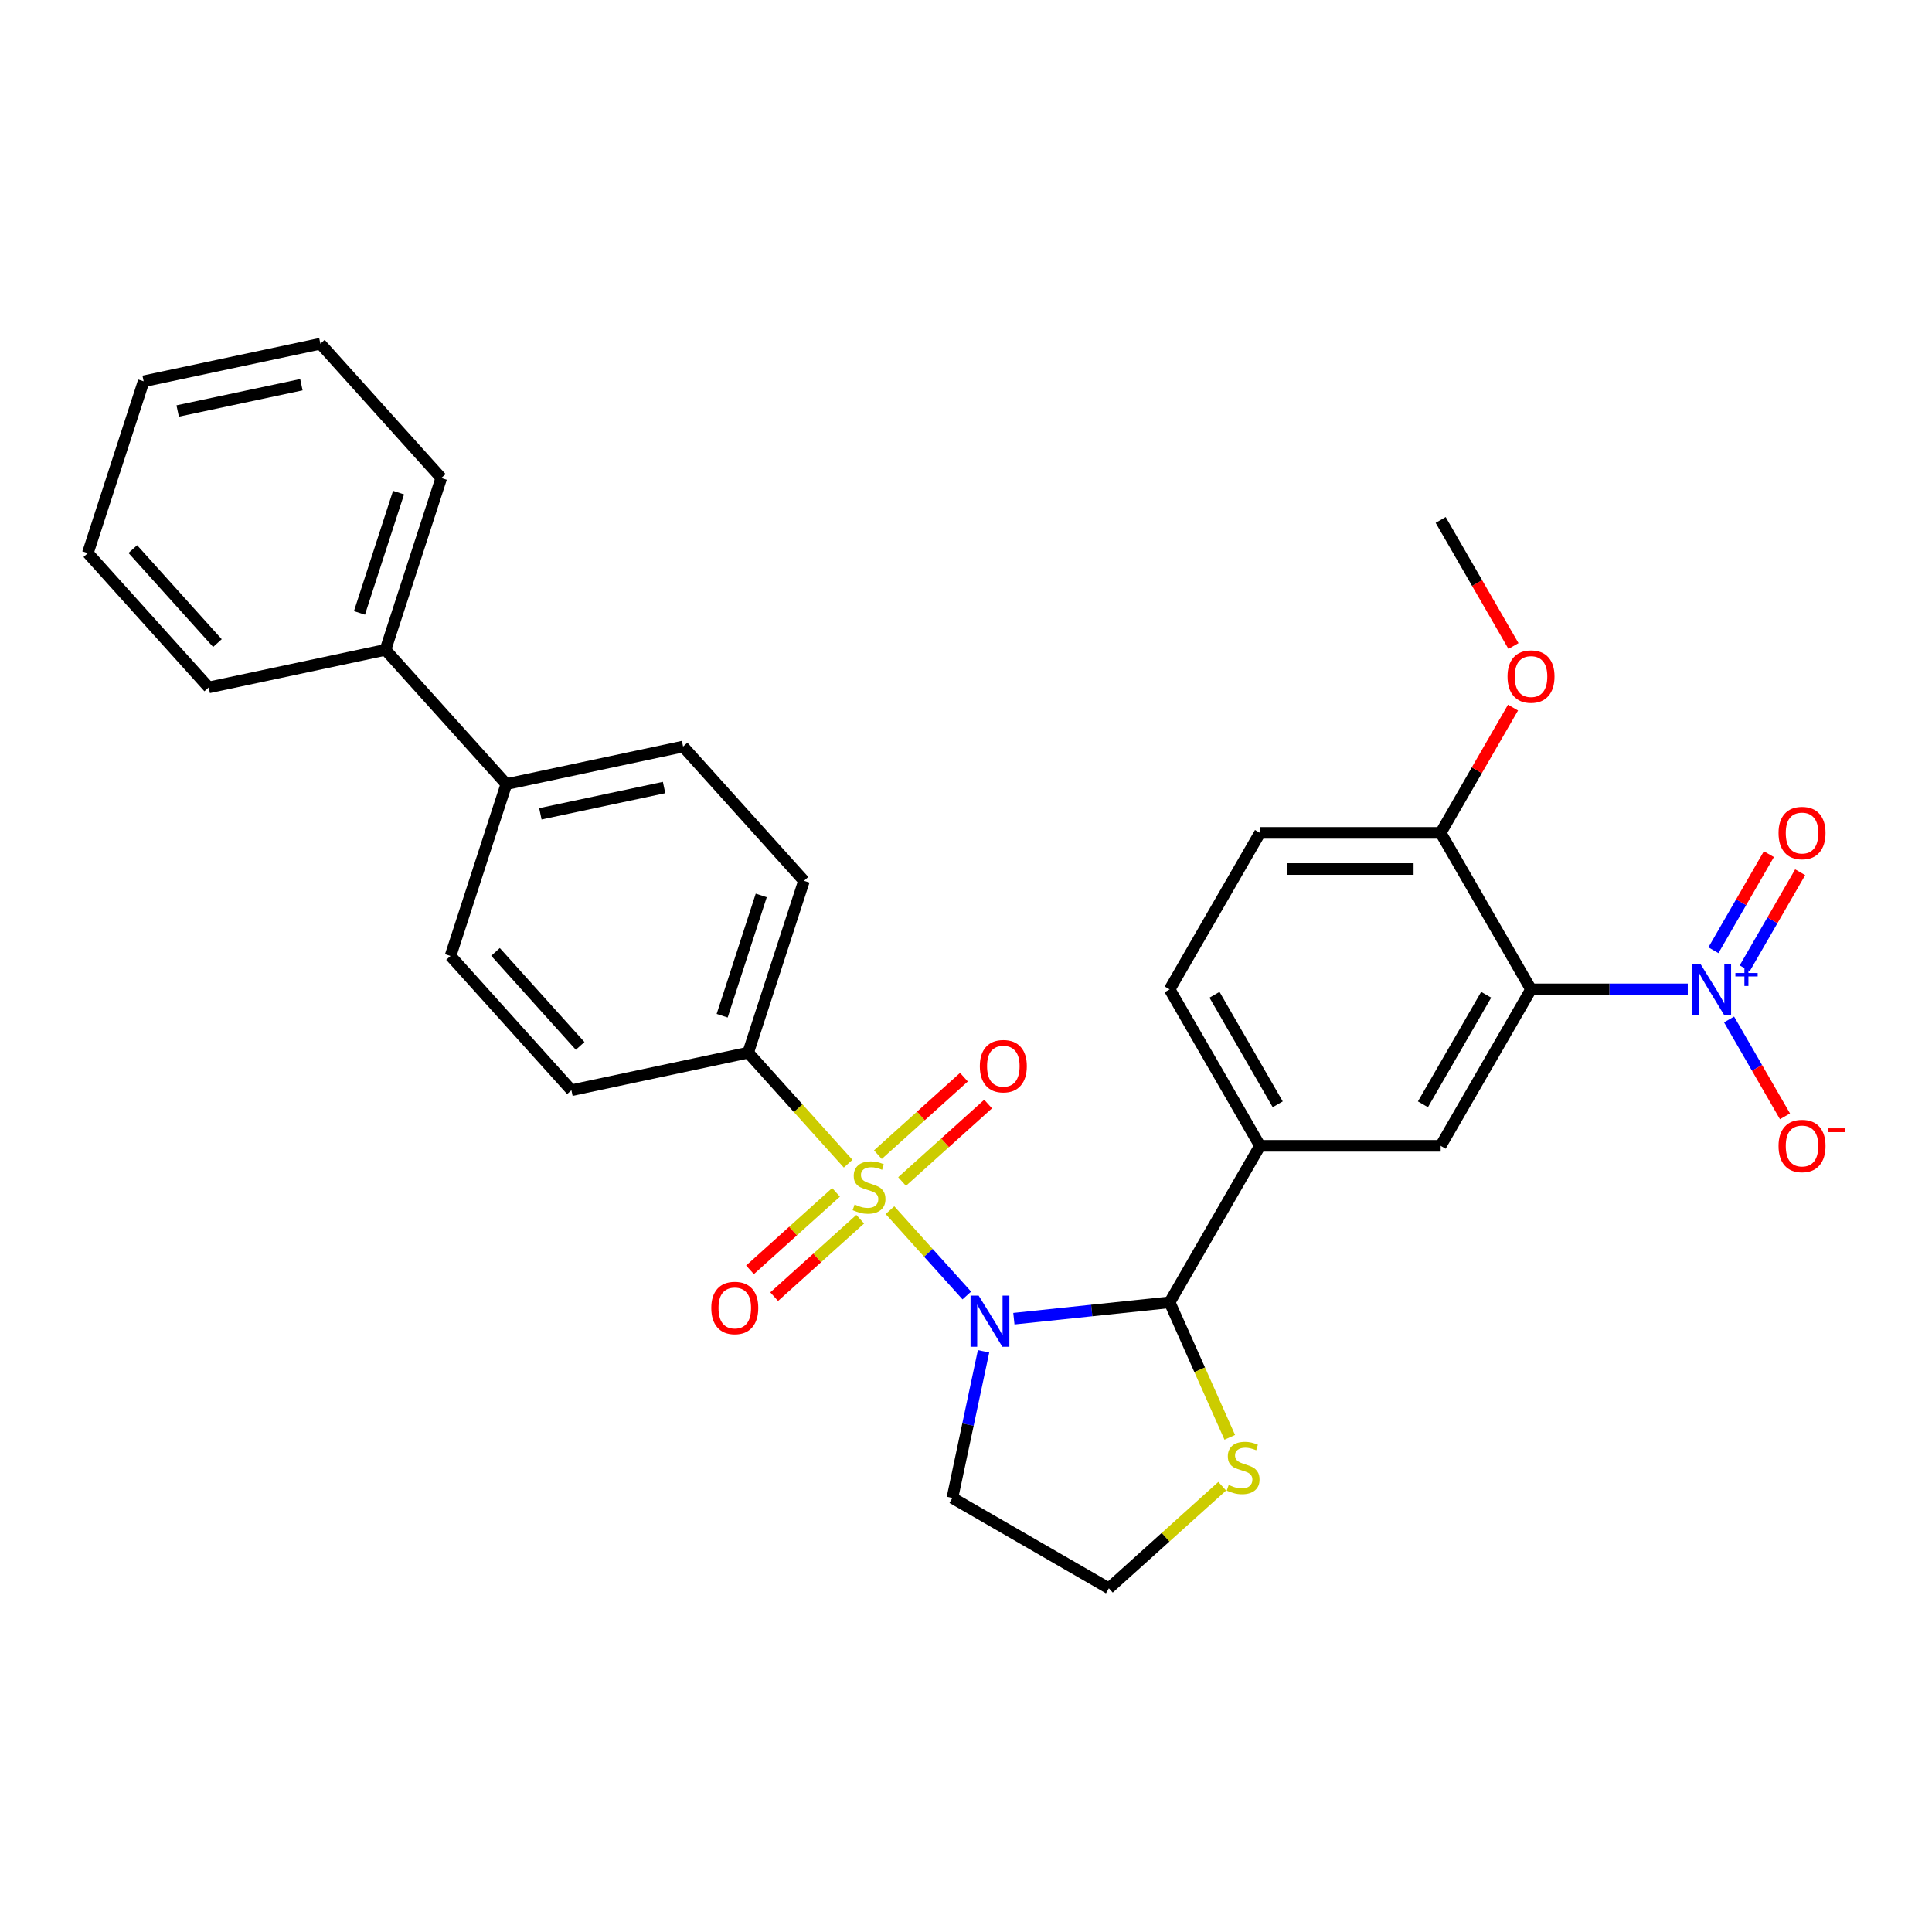 <?xml version='1.0' encoding='iso-8859-1'?>
<svg version='1.1' baseProfile='full'
              xmlns='http://www.w3.org/2000/svg'
                      xmlns:rdkit='http://www.rdkit.org/xml'
                      xmlns:xlink='http://www.w3.org/1999/xlink'
                  xml:space='preserve'
width='1000px' height='1000px' viewBox='0 0 1000 1000'>
<!-- END OF HEADER -->
<rect style='opacity:1.0;fill:#FFFFFF;stroke:none' width='1000' height='1000' x='0' y='0'> </rect>
<path class='bond-0' d='M 460.651,626.38 L 480.536,648.465' style='fill:none;fill-rule:evenodd;stroke:#CCCC00;stroke-width:6px;stroke-linecap:butt;stroke-linejoin:miter;stroke-opacity:1' />
<path class='bond-0' d='M 480.536,648.465 L 500.421,670.55' style='fill:none;fill-rule:evenodd;stroke:#0000FF;stroke-width:6px;stroke-linecap:butt;stroke-linejoin:miter;stroke-opacity:1' />
<path class='bond-6' d='M 438.991,602.325 L 413.117,573.589' style='fill:none;fill-rule:evenodd;stroke:#CCCC00;stroke-width:6px;stroke-linecap:butt;stroke-linejoin:miter;stroke-opacity:1' />
<path class='bond-6' d='M 413.117,573.589 L 387.243,544.853' style='fill:none;fill-rule:evenodd;stroke:#000000;stroke-width:6px;stroke-linecap:butt;stroke-linejoin:miter;stroke-opacity:1' />
<path class='bond-7' d='M 466.909,611.551 L 489.178,591.5' style='fill:none;fill-rule:evenodd;stroke:#CCCC00;stroke-width:6px;stroke-linecap:butt;stroke-linejoin:miter;stroke-opacity:1' />
<path class='bond-7' d='M 489.178,591.5 L 511.447,571.449' style='fill:none;fill-rule:evenodd;stroke:#FF0000;stroke-width:6px;stroke-linecap:butt;stroke-linejoin:miter;stroke-opacity:1' />
<path class='bond-7' d='M 454.393,597.651 L 476.662,577.6' style='fill:none;fill-rule:evenodd;stroke:#CCCC00;stroke-width:6px;stroke-linecap:butt;stroke-linejoin:miter;stroke-opacity:1' />
<path class='bond-7' d='M 476.662,577.6 L 498.932,557.549' style='fill:none;fill-rule:evenodd;stroke:#FF0000;stroke-width:6px;stroke-linecap:butt;stroke-linejoin:miter;stroke-opacity:1' />
<path class='bond-8' d='M 432.734,617.154 L 410.464,637.205' style='fill:none;fill-rule:evenodd;stroke:#CCCC00;stroke-width:6px;stroke-linecap:butt;stroke-linejoin:miter;stroke-opacity:1' />
<path class='bond-8' d='M 410.464,637.205 L 388.195,657.256' style='fill:none;fill-rule:evenodd;stroke:#FF0000;stroke-width:6px;stroke-linecap:butt;stroke-linejoin:miter;stroke-opacity:1' />
<path class='bond-8' d='M 445.249,631.053 L 422.98,651.105' style='fill:none;fill-rule:evenodd;stroke:#CCCC00;stroke-width:6px;stroke-linecap:butt;stroke-linejoin:miter;stroke-opacity:1' />
<path class='bond-8' d='M 422.98,651.105 L 400.711,671.156' style='fill:none;fill-rule:evenodd;stroke:#FF0000;stroke-width:6px;stroke-linecap:butt;stroke-linejoin:miter;stroke-opacity:1' />
<path class='bond-3' d='M 524.781,682.551 L 565.094,678.314' style='fill:none;fill-rule:evenodd;stroke:#0000FF;stroke-width:6px;stroke-linecap:butt;stroke-linejoin:miter;stroke-opacity:1' />
<path class='bond-3' d='M 565.094,678.314 L 605.408,674.076' style='fill:none;fill-rule:evenodd;stroke:#000000;stroke-width:6px;stroke-linecap:butt;stroke-linejoin:miter;stroke-opacity:1' />
<path class='bond-12' d='M 509.087,699.433 L 501.021,737.381' style='fill:none;fill-rule:evenodd;stroke:#0000FF;stroke-width:6px;stroke-linecap:butt;stroke-linejoin:miter;stroke-opacity:1' />
<path class='bond-12' d='M 501.021,737.381 L 492.955,775.33' style='fill:none;fill-rule:evenodd;stroke:#000000;stroke-width:6px;stroke-linecap:butt;stroke-linejoin:miter;stroke-opacity:1' />
<path class='bond-1' d='M 873.589,512.093 L 833.019,512.093' style='fill:none;fill-rule:evenodd;stroke:#0000FF;stroke-width:6px;stroke-linecap:butt;stroke-linejoin:miter;stroke-opacity:1' />
<path class='bond-1' d='M 833.019,512.093 L 792.45,512.093' style='fill:none;fill-rule:evenodd;stroke:#000000;stroke-width:6px;stroke-linecap:butt;stroke-linejoin:miter;stroke-opacity:1' />
<path class='bond-11' d='M 894.966,527.674 L 909.438,552.739' style='fill:none;fill-rule:evenodd;stroke:#0000FF;stroke-width:6px;stroke-linecap:butt;stroke-linejoin:miter;stroke-opacity:1' />
<path class='bond-11' d='M 909.438,552.739 L 923.909,577.804' style='fill:none;fill-rule:evenodd;stroke:#FF0000;stroke-width:6px;stroke-linecap:butt;stroke-linejoin:miter;stroke-opacity:1' />
<path class='bond-13' d='M 903.066,501.189 L 917.418,476.329' style='fill:none;fill-rule:evenodd;stroke:#0000FF;stroke-width:6px;stroke-linecap:butt;stroke-linejoin:miter;stroke-opacity:1' />
<path class='bond-13' d='M 917.418,476.329 L 931.771,451.47' style='fill:none;fill-rule:evenodd;stroke:#FF0000;stroke-width:6px;stroke-linecap:butt;stroke-linejoin:miter;stroke-opacity:1' />
<path class='bond-13' d='M 886.867,491.837 L 901.22,466.977' style='fill:none;fill-rule:evenodd;stroke:#0000FF;stroke-width:6px;stroke-linecap:butt;stroke-linejoin:miter;stroke-opacity:1' />
<path class='bond-13' d='M 901.22,466.977 L 915.573,442.117' style='fill:none;fill-rule:evenodd;stroke:#FF0000;stroke-width:6px;stroke-linecap:butt;stroke-linejoin:miter;stroke-opacity:1' />
<path class='bond-2' d='M 792.45,512.093 L 745.689,593.085' style='fill:none;fill-rule:evenodd;stroke:#000000;stroke-width:6px;stroke-linecap:butt;stroke-linejoin:miter;stroke-opacity:1' />
<path class='bond-2' d='M 769.237,514.89 L 736.505,571.584' style='fill:none;fill-rule:evenodd;stroke:#000000;stroke-width:6px;stroke-linecap:butt;stroke-linejoin:miter;stroke-opacity:1' />
<path class='bond-32' d='M 792.45,512.093 L 745.689,431.102' style='fill:none;fill-rule:evenodd;stroke:#000000;stroke-width:6px;stroke-linecap:butt;stroke-linejoin:miter;stroke-opacity:1' />
<path class='bond-5' d='M 605.408,674.076 L 652.168,593.085' style='fill:none;fill-rule:evenodd;stroke:#000000;stroke-width:6px;stroke-linecap:butt;stroke-linejoin:miter;stroke-opacity:1' />
<path class='bond-9' d='M 605.408,674.076 L 620.967,709.023' style='fill:none;fill-rule:evenodd;stroke:#000000;stroke-width:6px;stroke-linecap:butt;stroke-linejoin:miter;stroke-opacity:1' />
<path class='bond-9' d='M 620.967,709.023 L 636.526,743.969' style='fill:none;fill-rule:evenodd;stroke:#CCCC00;stroke-width:6px;stroke-linecap:butt;stroke-linejoin:miter;stroke-opacity:1' />
<path class='bond-4' d='M 745.689,593.085 L 652.168,593.085' style='fill:none;fill-rule:evenodd;stroke:#000000;stroke-width:6px;stroke-linecap:butt;stroke-linejoin:miter;stroke-opacity:1' />
<path class='bond-15' d='M 652.168,593.085 L 605.408,512.093' style='fill:none;fill-rule:evenodd;stroke:#000000;stroke-width:6px;stroke-linecap:butt;stroke-linejoin:miter;stroke-opacity:1' />
<path class='bond-15' d='M 661.353,571.584 L 628.62,514.89' style='fill:none;fill-rule:evenodd;stroke:#000000;stroke-width:6px;stroke-linecap:butt;stroke-linejoin:miter;stroke-opacity:1' />
<path class='bond-16' d='M 387.243,544.853 L 416.143,455.909' style='fill:none;fill-rule:evenodd;stroke:#000000;stroke-width:6px;stroke-linecap:butt;stroke-linejoin:miter;stroke-opacity:1' />
<path class='bond-16' d='M 373.789,525.731 L 394.019,463.47' style='fill:none;fill-rule:evenodd;stroke:#000000;stroke-width:6px;stroke-linecap:butt;stroke-linejoin:miter;stroke-opacity:1' />
<path class='bond-17' d='M 387.243,544.853 L 295.766,564.297' style='fill:none;fill-rule:evenodd;stroke:#000000;stroke-width:6px;stroke-linecap:butt;stroke-linejoin:miter;stroke-opacity:1' />
<path class='bond-31' d='M 632.616,769.263 L 603.281,795.677' style='fill:none;fill-rule:evenodd;stroke:#CCCC00;stroke-width:6px;stroke-linecap:butt;stroke-linejoin:miter;stroke-opacity:1' />
<path class='bond-31' d='M 603.281,795.677 L 573.946,822.09' style='fill:none;fill-rule:evenodd;stroke:#000000;stroke-width:6px;stroke-linecap:butt;stroke-linejoin:miter;stroke-opacity:1' />
<path class='bond-10' d='M 745.689,431.102 L 652.168,431.102' style='fill:none;fill-rule:evenodd;stroke:#000000;stroke-width:6px;stroke-linecap:butt;stroke-linejoin:miter;stroke-opacity:1' />
<path class='bond-10' d='M 731.661,449.806 L 666.196,449.806' style='fill:none;fill-rule:evenodd;stroke:#000000;stroke-width:6px;stroke-linecap:butt;stroke-linejoin:miter;stroke-opacity:1' />
<path class='bond-23' d='M 745.689,431.102 L 764.41,398.677' style='fill:none;fill-rule:evenodd;stroke:#000000;stroke-width:6px;stroke-linecap:butt;stroke-linejoin:miter;stroke-opacity:1' />
<path class='bond-23' d='M 764.41,398.677 L 783.13,366.252' style='fill:none;fill-rule:evenodd;stroke:#FF0000;stroke-width:6px;stroke-linecap:butt;stroke-linejoin:miter;stroke-opacity:1' />
<path class='bond-22' d='M 492.955,775.33 L 573.946,822.09' style='fill:none;fill-rule:evenodd;stroke:#000000;stroke-width:6px;stroke-linecap:butt;stroke-linejoin:miter;stroke-opacity:1' />
<path class='bond-14' d='M 262.088,405.853 L 233.188,494.797' style='fill:none;fill-rule:evenodd;stroke:#000000;stroke-width:6px;stroke-linecap:butt;stroke-linejoin:miter;stroke-opacity:1' />
<path class='bond-21' d='M 262.088,405.853 L 199.51,336.353' style='fill:none;fill-rule:evenodd;stroke:#000000;stroke-width:6px;stroke-linecap:butt;stroke-linejoin:miter;stroke-opacity:1' />
<path class='bond-30' d='M 262.088,405.853 L 353.565,386.409' style='fill:none;fill-rule:evenodd;stroke:#000000;stroke-width:6px;stroke-linecap:butt;stroke-linejoin:miter;stroke-opacity:1' />
<path class='bond-30' d='M 279.698,421.232 L 343.732,407.621' style='fill:none;fill-rule:evenodd;stroke:#000000;stroke-width:6px;stroke-linecap:butt;stroke-linejoin:miter;stroke-opacity:1' />
<path class='bond-18' d='M 605.408,512.093 L 652.168,431.102' style='fill:none;fill-rule:evenodd;stroke:#000000;stroke-width:6px;stroke-linecap:butt;stroke-linejoin:miter;stroke-opacity:1' />
<path class='bond-19' d='M 416.143,455.909 L 353.565,386.409' style='fill:none;fill-rule:evenodd;stroke:#000000;stroke-width:6px;stroke-linecap:butt;stroke-linejoin:miter;stroke-opacity:1' />
<path class='bond-20' d='M 295.766,564.297 L 233.188,494.797' style='fill:none;fill-rule:evenodd;stroke:#000000;stroke-width:6px;stroke-linecap:butt;stroke-linejoin:miter;stroke-opacity:1' />
<path class='bond-20' d='M 300.279,541.356 L 256.475,492.706' style='fill:none;fill-rule:evenodd;stroke:#000000;stroke-width:6px;stroke-linecap:butt;stroke-linejoin:miter;stroke-opacity:1' />
<path class='bond-24' d='M 199.51,336.353 L 228.409,247.41' style='fill:none;fill-rule:evenodd;stroke:#000000;stroke-width:6px;stroke-linecap:butt;stroke-linejoin:miter;stroke-opacity:1' />
<path class='bond-24' d='M 186.056,317.232 L 206.286,254.971' style='fill:none;fill-rule:evenodd;stroke:#000000;stroke-width:6px;stroke-linecap:butt;stroke-linejoin:miter;stroke-opacity:1' />
<path class='bond-25' d='M 199.51,336.353 L 108.032,355.798' style='fill:none;fill-rule:evenodd;stroke:#000000;stroke-width:6px;stroke-linecap:butt;stroke-linejoin:miter;stroke-opacity:1' />
<path class='bond-26' d='M 783.368,334.38 L 764.529,301.749' style='fill:none;fill-rule:evenodd;stroke:#FF0000;stroke-width:6px;stroke-linecap:butt;stroke-linejoin:miter;stroke-opacity:1' />
<path class='bond-26' d='M 764.529,301.749 L 745.689,269.118' style='fill:none;fill-rule:evenodd;stroke:#000000;stroke-width:6px;stroke-linecap:butt;stroke-linejoin:miter;stroke-opacity:1' />
<path class='bond-28' d='M 228.409,247.41 L 165.832,177.91' style='fill:none;fill-rule:evenodd;stroke:#000000;stroke-width:6px;stroke-linecap:butt;stroke-linejoin:miter;stroke-opacity:1' />
<path class='bond-27' d='M 108.032,355.798 L 45.455,286.298' style='fill:none;fill-rule:evenodd;stroke:#000000;stroke-width:6px;stroke-linecap:butt;stroke-linejoin:miter;stroke-opacity:1' />
<path class='bond-27' d='M 112.546,332.857 L 68.741,284.207' style='fill:none;fill-rule:evenodd;stroke:#000000;stroke-width:6px;stroke-linecap:butt;stroke-linejoin:miter;stroke-opacity:1' />
<path class='bond-29' d='M 45.455,286.298 L 74.354,197.354' style='fill:none;fill-rule:evenodd;stroke:#000000;stroke-width:6px;stroke-linecap:butt;stroke-linejoin:miter;stroke-opacity:1' />
<path class='bond-33' d='M 165.832,177.91 L 74.354,197.354' style='fill:none;fill-rule:evenodd;stroke:#000000;stroke-width:6px;stroke-linecap:butt;stroke-linejoin:miter;stroke-opacity:1' />
<path class='bond-33' d='M 155.999,199.122 L 91.965,212.733' style='fill:none;fill-rule:evenodd;stroke:#000000;stroke-width:6px;stroke-linecap:butt;stroke-linejoin:miter;stroke-opacity:1' />
<path  class='atom-0' d='M 442.339 623.443
Q 442.639 623.555, 443.873 624.079
Q 445.108 624.602, 446.454 624.939
Q 447.838 625.238, 449.185 625.238
Q 451.692 625.238, 453.15 624.041
Q 454.609 622.807, 454.609 620.674
Q 454.609 619.215, 453.861 618.318
Q 453.15 617.42, 452.028 616.934
Q 450.906 616.447, 449.036 615.886
Q 446.679 615.175, 445.257 614.502
Q 443.873 613.829, 442.863 612.407
Q 441.891 610.986, 441.891 608.591
Q 441.891 605.262, 444.135 603.205
Q 446.417 601.147, 450.906 601.147
Q 453.973 601.147, 457.452 602.606
L 456.592 605.487
Q 453.412 604.177, 451.018 604.177
Q 448.437 604.177, 447.015 605.262
Q 445.594 606.31, 445.631 608.143
Q 445.631 609.564, 446.342 610.424
Q 447.09 611.285, 448.138 611.771
Q 449.223 612.257, 451.018 612.819
Q 453.412 613.567, 454.834 614.315
Q 456.255 615.063, 457.265 616.597
Q 458.313 618.093, 458.313 620.674
Q 458.313 624.34, 455.844 626.323
Q 453.412 628.268, 449.335 628.268
Q 446.978 628.268, 445.182 627.745
Q 443.424 627.258, 441.329 626.398
L 442.339 623.443
' fill='#CCCC00'/>
<path  class='atom-1' d='M 506.545 670.609
L 515.223 684.638
Q 516.084 686.022, 517.468 688.528
Q 518.852 691.035, 518.927 691.184
L 518.927 670.609
L 522.443 670.609
L 522.443 697.095
L 518.814 697.095
L 509.5 681.757
Q 508.415 679.962, 507.255 677.904
Q 506.133 675.847, 505.796 675.211
L 505.796 697.095
L 502.355 697.095
L 502.355 670.609
L 506.545 670.609
' fill='#0000FF'/>
<path  class='atom-2' d='M 880.117 498.851
L 888.795 512.879
Q 889.656 514.263, 891.04 516.769
Q 892.424 519.276, 892.499 519.425
L 892.499 498.851
L 896.015 498.851
L 896.015 525.336
L 892.387 525.336
L 883.072 509.998
Q 881.987 508.203, 880.827 506.145
Q 879.705 504.088, 879.368 503.452
L 879.368 525.336
L 875.927 525.336
L 875.927 498.851
L 880.117 498.851
' fill='#0000FF'/>
<path  class='atom-2' d='M 898.237 503.625
L 902.904 503.625
L 902.904 498.711
L 904.977 498.711
L 904.977 503.625
L 909.767 503.625
L 909.767 505.402
L 904.977 505.402
L 904.977 510.34
L 902.904 510.34
L 902.904 505.402
L 898.237 505.402
L 898.237 503.625
' fill='#0000FF'/>
<path  class='atom-8' d='M 507.163 551.849
Q 507.163 545.49, 510.305 541.936
Q 513.448 538.382, 519.321 538.382
Q 525.194 538.382, 528.336 541.936
Q 531.479 545.49, 531.479 551.849
Q 531.479 558.284, 528.299 561.95
Q 525.119 565.578, 519.321 565.578
Q 513.485 565.578, 510.305 561.95
Q 507.163 558.321, 507.163 551.849
M 519.321 562.586
Q 523.361 562.586, 525.531 559.892
Q 527.738 557.161, 527.738 551.849
Q 527.738 546.65, 525.531 544.031
Q 523.361 541.375, 519.321 541.375
Q 515.281 541.375, 513.074 543.994
Q 510.904 546.612, 510.904 551.849
Q 510.904 557.199, 513.074 559.892
Q 515.281 562.586, 519.321 562.586
' fill='#FF0000'/>
<path  class='atom-9' d='M 368.164 677.005
Q 368.164 670.646, 371.306 667.092
Q 374.448 663.538, 380.321 663.538
Q 386.195 663.538, 389.337 667.092
Q 392.479 670.646, 392.479 677.005
Q 392.479 683.439, 389.299 687.105
Q 386.12 690.734, 380.321 690.734
Q 374.486 690.734, 371.306 687.105
Q 368.164 683.477, 368.164 677.005
M 380.321 687.741
Q 384.362 687.741, 386.531 685.048
Q 388.738 682.317, 388.738 677.005
Q 388.738 671.805, 386.531 669.187
Q 384.362 666.531, 380.321 666.531
Q 376.281 666.531, 374.074 669.149
Q 371.904 671.768, 371.904 677.005
Q 371.904 682.354, 374.074 685.048
Q 376.281 687.741, 380.321 687.741
' fill='#FF0000'/>
<path  class='atom-10' d='M 635.964 768.602
Q 636.264 768.715, 637.498 769.238
Q 638.733 769.762, 640.079 770.099
Q 641.464 770.398, 642.81 770.398
Q 645.317 770.398, 646.776 769.201
Q 648.234 767.967, 648.234 765.834
Q 648.234 764.375, 647.486 763.478
Q 646.776 762.58, 645.653 762.093
Q 644.531 761.607, 642.661 761.046
Q 640.304 760.335, 638.882 759.662
Q 637.498 758.989, 636.488 757.567
Q 635.516 756.145, 635.516 753.751
Q 635.516 750.422, 637.76 748.365
Q 640.042 746.307, 644.531 746.307
Q 647.599 746.307, 651.077 747.766
L 650.217 750.646
Q 647.037 749.337, 644.643 749.337
Q 642.062 749.337, 640.641 750.422
Q 639.219 751.469, 639.256 753.302
Q 639.256 754.724, 639.967 755.584
Q 640.715 756.445, 641.763 756.931
Q 642.848 757.417, 644.643 757.978
Q 647.037 758.727, 648.459 759.475
Q 649.88 760.223, 650.89 761.757
Q 651.938 763.253, 651.938 765.834
Q 651.938 769.5, 649.469 771.483
Q 647.037 773.428, 642.96 773.428
Q 640.603 773.428, 638.808 772.904
Q 637.049 772.418, 634.954 771.558
L 635.964 768.602
' fill='#CCCC00'/>
<path  class='atom-12' d='M 920.574 593.16
Q 920.574 586.8, 923.716 583.246
Q 926.858 579.693, 932.732 579.693
Q 938.605 579.693, 941.747 583.246
Q 944.889 586.8, 944.889 593.16
Q 944.889 599.594, 941.71 603.26
Q 938.53 606.889, 932.732 606.889
Q 926.896 606.889, 923.716 603.26
Q 920.574 599.631, 920.574 593.16
M 932.732 603.896
Q 936.772 603.896, 938.941 601.202
Q 941.148 598.472, 941.148 593.16
Q 941.148 587.96, 938.941 585.341
Q 936.772 582.685, 932.732 582.685
Q 928.691 582.685, 926.484 585.304
Q 924.315 587.922, 924.315 593.16
Q 924.315 598.509, 926.484 601.202
Q 928.691 603.896, 932.732 603.896
' fill='#FF0000'/>
<path  class='atom-12' d='M 946.124 584.016
L 955.185 584.016
L 955.185 585.991
L 946.124 585.991
L 946.124 584.016
' fill='#FF0000'/>
<path  class='atom-14' d='M 920.574 431.176
Q 920.574 424.817, 923.716 421.263
Q 926.858 417.709, 932.732 417.709
Q 938.605 417.709, 941.747 421.263
Q 944.889 424.817, 944.889 431.176
Q 944.889 437.611, 941.71 441.277
Q 938.53 444.905, 932.732 444.905
Q 926.896 444.905, 923.716 441.277
Q 920.574 437.648, 920.574 431.176
M 932.732 441.913
Q 936.772 441.913, 938.941 439.219
Q 941.148 436.488, 941.148 431.176
Q 941.148 425.977, 938.941 423.358
Q 936.772 420.702, 932.732 420.702
Q 928.691 420.702, 926.484 423.321
Q 924.315 425.939, 924.315 431.176
Q 924.315 436.526, 926.484 439.219
Q 928.691 441.913, 932.732 441.913
' fill='#FF0000'/>
<path  class='atom-24' d='M 780.292 350.185
Q 780.292 343.825, 783.434 340.271
Q 786.577 336.718, 792.45 336.718
Q 798.323 336.718, 801.465 340.271
Q 804.608 343.825, 804.608 350.185
Q 804.608 356.619, 801.428 360.285
Q 798.248 363.914, 792.45 363.914
Q 786.614 363.914, 783.434 360.285
Q 780.292 356.656, 780.292 350.185
M 792.45 360.921
Q 796.49 360.921, 798.66 358.228
Q 800.867 355.497, 800.867 350.185
Q 800.867 344.985, 798.66 342.366
Q 796.49 339.71, 792.45 339.71
Q 788.41 339.71, 786.203 342.329
Q 784.033 344.948, 784.033 350.185
Q 784.033 355.534, 786.203 358.228
Q 788.41 360.921, 792.45 360.921
' fill='#FF0000'/>
</svg>
